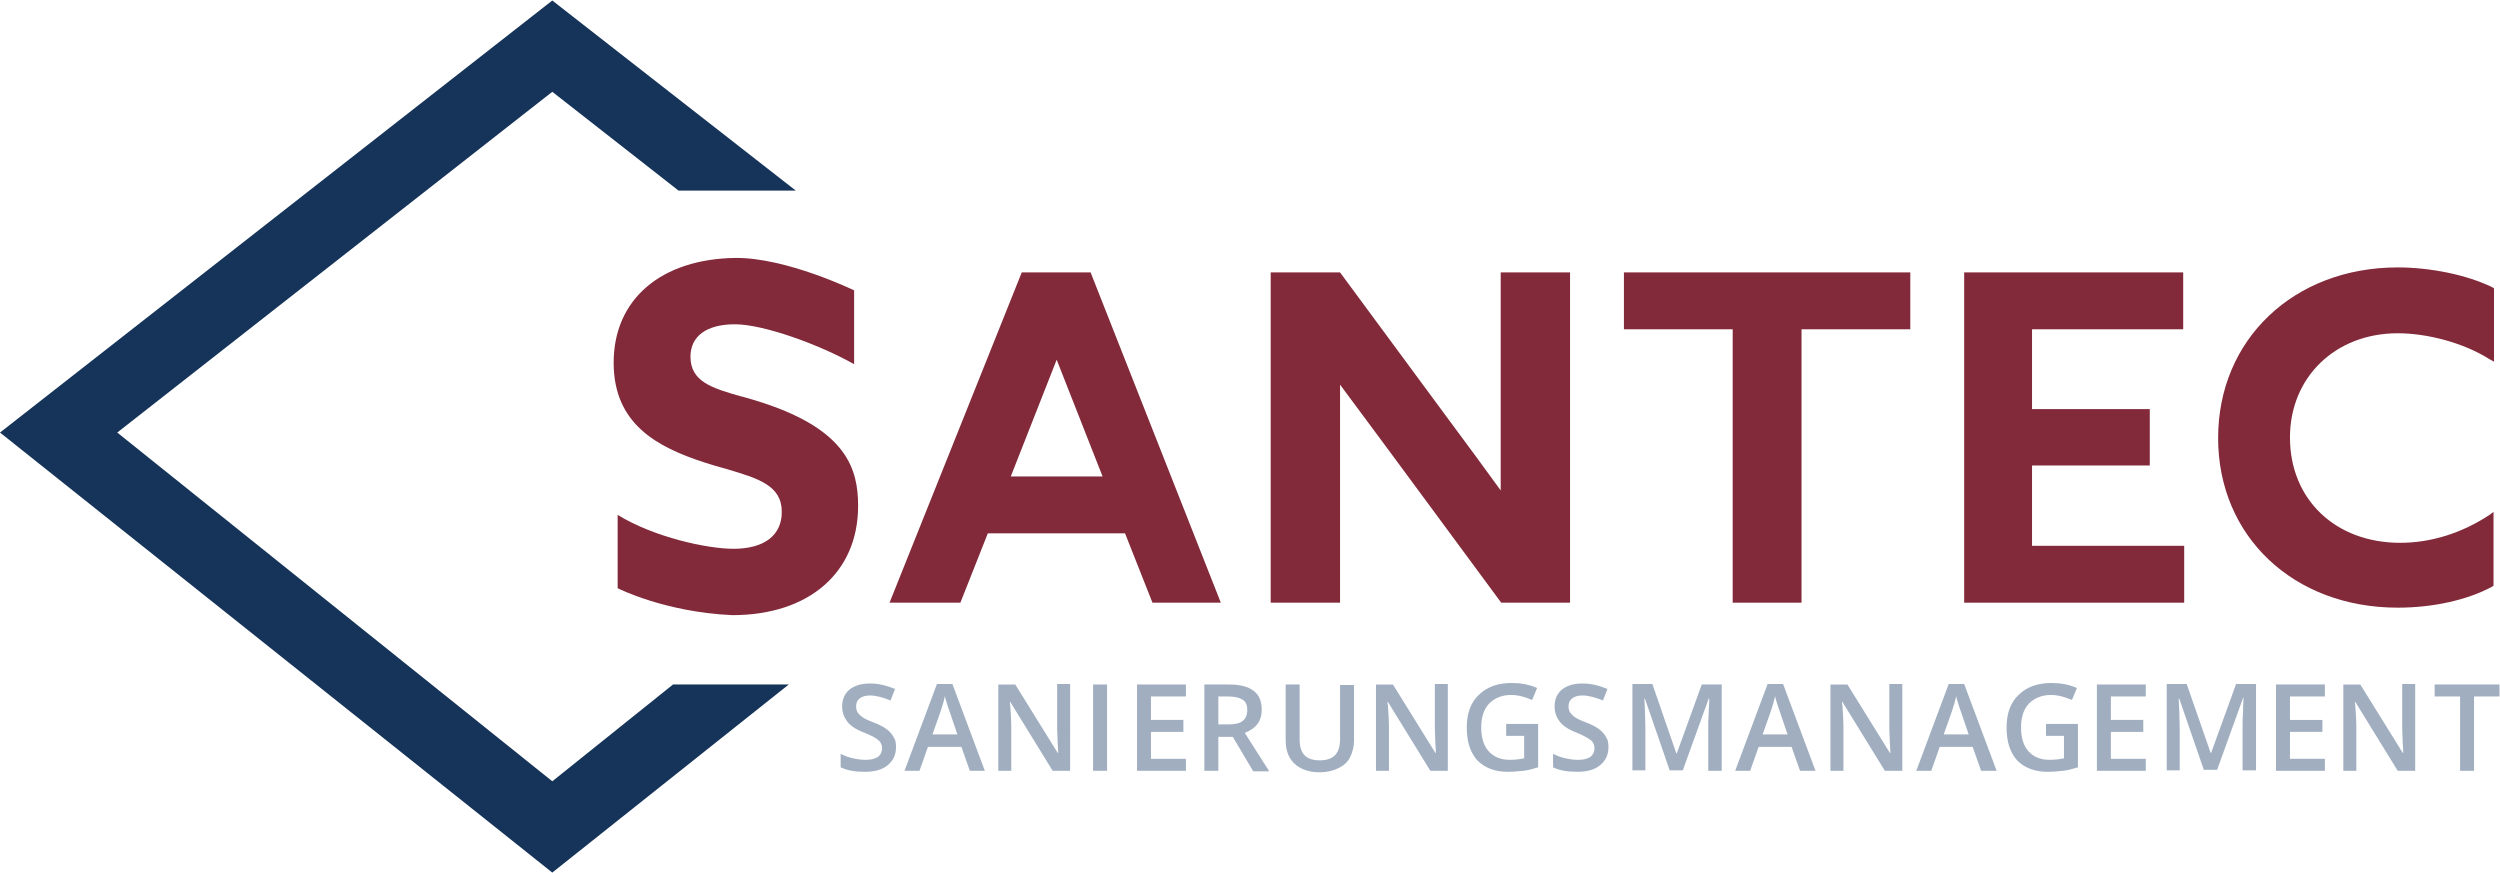 <?xml version="1.0" encoding="utf-8"?>
<!-- Generator: Adobe Illustrator 22.1.0, SVG Export Plug-In . SVG Version: 6.00 Build 0)  -->
<svg version="1.1" id="Ebene_1" xmlns="http://www.w3.org/2000/svg" xmlns:xlink="http://www.w3.org/1999/xlink" x="0px" y="0px"
	 viewBox="0 0 501.1 175" style="enable-background:new 0 0 501.1 175;" xml:space="preserve">
<style type="text/css">
	.st0{enable-background:new    ;}
	.st1{fill:#A0AEC0;}
	.st2{fill:#822A3A;}
	.st3{fill:#163459;}
</style>
<g>
	<g class="st0">
		<path class="st1" d="M179.6,149.8c0,1.5-0.6,2.7-1.7,3.6c-1.1,0.9-2.6,1.3-4.6,1.3c-2,0-3.6-0.3-4.8-0.9v-2.7
			c0.8,0.4,1.6,0.7,2.5,0.9c0.9,0.2,1.7,0.3,2.5,0.3c1.1,0,1.9-0.2,2.5-0.6c0.5-0.4,0.8-1,0.8-1.7c0-0.6-0.2-1.2-0.7-1.6
			c-0.5-0.5-1.5-1-3-1.6c-1.6-0.6-2.7-1.4-3.3-2.2c-0.6-0.8-1-1.8-1-3c0-1.4,0.5-2.6,1.5-3.4c1-0.8,2.4-1.2,4.1-1.2
			c1.7,0,3.3,0.4,5,1.1l-0.9,2.3c-1.5-0.6-2.9-1-4.1-1c-0.9,0-1.6,0.2-2.1,0.6c-0.5,0.4-0.7,0.9-0.7,1.6c0,0.5,0.1,0.8,0.3,1.2
			c0.2,0.3,0.5,0.6,0.9,0.9s1.2,0.7,2.3,1.1c1.3,0.5,2.2,1,2.8,1.5s1,1,1.3,1.6C179.5,148.3,179.6,149,179.6,149.8z"/>
	</g>
	<g class="st0">
		<path class="st1" d="M194.4,154.5l-1.7-4.8H186l-1.7,4.8h-3l6.5-17.4h3.1l6.5,17.4H194.4z M191.9,147.2l-1.6-4.7
			c-0.1-0.3-0.3-0.8-0.5-1.5c-0.2-0.7-0.4-1.2-0.4-1.5c-0.2,1-0.5,2-0.9,3.2l-1.6,4.5H191.9z"/>
	</g>
	<g class="st0">
		<path class="st1" d="M214.5,154.5h-3.5l-8.5-13.8h-0.1l0.1,0.8c0.1,1.5,0.2,2.8,0.2,4v9h-2.6v-17.3h3.4l8.5,13.7h0.1
			c0-0.2,0-0.8-0.1-2c0-1.1-0.1-2-0.1-2.7v-9.1h2.6V154.5z"/>
		<path class="st1" d="M219.1,154.5v-17.3h2.8v17.3H219.1z"/>
	</g>
	<g class="st0">
		<path class="st1" d="M237.7,154.5h-9.8v-17.3h9.8v2.4h-7v4.7h6.5v2.4h-6.5v5.4h7V154.5z"/>
	</g>
	<g class="st0">
		<path class="st1" d="M244.2,147.6v6.9h-2.8v-17.3h4.9c2.2,0,3.9,0.4,5,1.3c1.1,0.8,1.6,2.1,1.6,3.8c0,2.2-1.1,3.7-3.4,4.6l4.9,7.7
			h-3.2l-4.1-6.9H244.2z M244.2,145.2h2c1.3,0,2.3-0.2,2.9-0.7s0.9-1.2,0.9-2.2c0-1-0.3-1.7-1-2.1s-1.6-0.6-2.9-0.6h-1.9V145.2z"/>
	</g>
	<g class="st0">
		<path class="st1" d="M271.4,137.2v11.2c0,1.3-0.3,2.4-0.8,3.4c-0.5,1-1.3,1.7-2.4,2.2c-1,0.5-2.3,0.8-3.7,0.8
			c-2.1,0-3.8-0.6-5-1.7c-1.2-1.1-1.8-2.7-1.8-4.7v-11.2h2.8v11c0,1.4,0.3,2.5,1,3.2c0.7,0.7,1.7,1,3.1,1c2.7,0,4-1.4,4-4.2v-10.9
			H271.4z"/>
		<path class="st1" d="M290.2,154.5h-3.5l-8.5-13.8h-0.1l0.1,0.8c0.1,1.5,0.2,2.8,0.2,4v9h-2.6v-17.3h3.4l8.5,13.7h0.1
			c0-0.2,0-0.8-0.1-2c0-1.1-0.1-2-0.1-2.7v-9.1h2.6V154.5z"/>
	</g>
	<g class="st0">
		<path class="st1" d="M301.9,145.1h6.4v8.7c-1,0.3-2,0.6-3,0.7c-1,0.1-2,0.2-3.1,0.2c-2.6,0-4.6-0.8-6.1-2.3
			c-1.4-1.6-2.1-3.7-2.1-6.6c0-2.8,0.8-5,2.4-6.5c1.6-1.6,3.8-2.4,6.6-2.4c1.8,0,3.5,0.3,5.1,1l-1,2.4c-1.4-0.6-2.8-1-4.2-1
			c-1.8,0-3.3,0.6-4.4,1.7c-1.1,1.2-1.6,2.7-1.6,4.8c0,2.1,0.5,3.7,1.5,4.8c1,1.1,2.4,1.7,4.2,1.7c0.9,0,1.9-0.1,2.9-0.3v-4.5h-3.6
			V145.1z"/>
		<path class="st1" d="M322.4,149.8c0,1.5-0.6,2.7-1.7,3.6c-1.1,0.9-2.6,1.3-4.6,1.3s-3.6-0.3-4.8-0.9v-2.7c0.8,0.4,1.6,0.7,2.5,0.9
			s1.7,0.3,2.5,0.3c1.1,0,1.9-0.2,2.5-0.6c0.5-0.4,0.8-1,0.8-1.7c0-0.6-0.2-1.2-0.7-1.6s-1.5-1-3-1.6c-1.6-0.6-2.7-1.4-3.3-2.2
			c-0.6-0.8-1-1.8-1-3c0-1.4,0.5-2.6,1.5-3.4c1-0.8,2.4-1.2,4.1-1.2c1.7,0,3.3,0.4,5,1.1l-0.9,2.3c-1.5-0.6-2.9-1-4.1-1
			c-0.9,0-1.6,0.2-2.1,0.6c-0.5,0.4-0.7,0.9-0.7,1.6c0,0.5,0.1,0.8,0.3,1.2c0.2,0.3,0.5,0.6,0.9,0.9c0.4,0.3,1.2,0.7,2.3,1.1
			c1.3,0.5,2.2,1,2.8,1.5c0.6,0.5,1,1,1.3,1.6C322.3,148.3,322.4,149,322.4,149.8z"/>
	</g>
	<g class="st0">
		<path class="st1" d="M334.7,154.5l-5-14.5h-0.1c0.1,2.1,0.2,4.2,0.2,6v8.4h-2.6v-17.3h4L336,151h0.1l5-13.8h4v17.3h-2.7v-8.6
			c0-0.9,0-2,0.1-3.4s0.1-2.2,0.1-2.5h-0.1l-5.2,14.4H334.7z"/>
	</g>
	<g class="st0">
		<path class="st1" d="M360.8,154.5l-1.7-4.8h-6.6l-1.7,4.8h-3l6.5-17.4h3.1l6.5,17.4H360.8z M358.3,147.2l-1.6-4.7
			c-0.1-0.3-0.3-0.8-0.5-1.5c-0.2-0.7-0.4-1.2-0.4-1.5c-0.2,1-0.5,2-0.9,3.2l-1.6,4.5H358.3z"/>
	</g>
	<g class="st0">
		<path class="st1" d="M381.3,154.5h-3.5l-8.5-13.8h-0.1l0.1,0.8c0.1,1.5,0.2,2.8,0.2,4v9h-2.6v-17.3h3.4l8.5,13.7h0.1
			c0-0.2,0-0.8-0.1-2c0-1.1-0.1-2-0.1-2.7v-9.1h2.6V154.5z"/>
	</g>
	<g class="st0">
		<path class="st1" d="M397.1,154.5l-1.7-4.8h-6.6l-1.7,4.8h-3l6.5-17.4h3.1l6.5,17.4H397.1z M394.6,147.2l-1.6-4.7
			c-0.1-0.3-0.3-0.8-0.5-1.5c-0.2-0.7-0.4-1.2-0.4-1.5c-0.2,1-0.5,2-0.9,3.2l-1.6,4.5H394.6z"/>
	</g>
	<g class="st0">
		<path class="st1" d="M410.1,145.1h6.4v8.7c-1,0.3-2,0.6-3,0.7c-1,0.1-2,0.2-3.1,0.2c-2.6,0-4.6-0.8-6.1-2.3
			c-1.4-1.6-2.1-3.7-2.1-6.6c0-2.8,0.8-5,2.4-6.5c1.6-1.6,3.8-2.4,6.6-2.4c1.8,0,3.5,0.3,5.1,1l-1,2.4c-1.4-0.6-2.8-1-4.2-1
			c-1.8,0-3.3,0.6-4.4,1.7c-1.1,1.2-1.6,2.7-1.6,4.8c0,2.1,0.5,3.7,1.5,4.8c1,1.1,2.4,1.7,4.2,1.7c0.9,0,1.9-0.1,2.9-0.3v-4.5h-3.6
			V145.1z"/>
	</g>
	<g class="st0">
		<path class="st1" d="M430.1,154.5h-9.8v-17.3h9.8v2.4h-7v4.7h6.5v2.4h-6.5v5.4h7V154.5z"/>
	</g>
	<g class="st0">
		<path class="st1" d="M441.8,154.5l-5-14.5h-0.1c0.1,2.1,0.2,4.2,0.2,6v8.4h-2.6v-17.3h4l4.8,13.8h0.1l5-13.8h4v17.3h-2.7v-8.6
			c0-0.9,0-2,0.1-3.4c0-1.4,0.1-2.2,0.1-2.5h-0.1l-5.2,14.4H441.8z"/>
	</g>
	<g class="st0">
		<path class="st1" d="M466,154.5h-9.8v-17.3h9.8v2.4h-7v4.7h6.5v2.4H459v5.4h7V154.5z"/>
	</g>
	<g class="st0">
		<path class="st1" d="M484.1,154.5h-3.5l-8.5-13.8h-0.1l0.1,0.8c0.1,1.5,0.2,2.8,0.2,4v9h-2.6v-17.3h3.4l8.5,13.7h0.1
			c0-0.2,0-0.8-0.1-2c0-1.1-0.1-2-0.1-2.7v-9.1h2.6V154.5z"/>
	</g>
	<g class="st0">
		<path class="st1" d="M495.9,154.5h-2.8v-14.9H488v-2.4h13v2.4h-5.1V154.5z"/>
	</g>
	<path class="st2" d="M146.8,123.3c-13.6-0.6-23-5.4-23-5.4l0,0v-14.7l0,0c7.3,4.5,18,6.8,23.2,6.8c6.2,0,9.7-2.7,9.7-7.4
		c0-5.3-4.7-6.7-11.1-8.6c-1.4-0.4-2.9-0.8-4.4-1.3c-9.5-3.1-18.2-7.7-18.2-20c0-12.8,9.6-20.8,24.4-21c10.2-0.1,23.8,6.5,23.8,6.5
		l0,0V73l0,0c-7.1-4-18.2-8-23.9-8s-8.9,2.4-8.9,6.5c0,5,4.3,6.3,10.3,8h0.1c1.4,0.4,2.8,0.8,4.3,1.3C169.7,86.3,172,94,172,101.4
		C172,114.8,162.1,123.3,146.8,123.3L146.8,123.3z"/>
	<path class="st2" d="M231,120.8l-5.5-13.9H198l-5.5,13.9h-14.2l26.5-66.2h13.8l26.1,66.2H231z M221,95.5l-9.2-23.4
		c-2,5.1-9.2,23.4-9.2,23.4H221z"/>
	<path class="st2" d="M300.9,120.8l-19.7-26.7c0,0-12.2-16.5-12.6-17v43.7h-13.9V54.6h13.9l19.7,26.7c4.1,5.5,12.1,16.4,12.5,17
		V54.6h13.9v66.2C314.7,120.8,300.9,120.8,300.9,120.8z"/>
	<polygon class="st2" points="347.3,120.8 347.3,66 325.5,66 325.5,54.6 382.9,54.6 382.9,66 361.1,66 361.1,120.8 	"/>
	<polygon class="st2" points="393.7,120.8 393.7,54.6 437.6,54.6 437.6,66 407.3,66 407.3,82 430.9,82 430.9,93.3 407.3,93.3 
		407.3,109.4 437.8,109.4 437.8,120.8 	"/>
	<path class="st2" d="M480.6,121.8c-20.9,0-36-14.3-36-34c0-19.8,15.2-34.2,36-34.2c6.3,0,13.7,1.4,19,4l0.3,0.2v14.7L499,72
		c-5.2-3.3-12.5-5.2-18.4-5.2c-12.5,0-21.6,8.8-21.6,20.9c0,12.4,9.1,21.1,22.1,21.1c6.1,0,12.3-1.9,17.9-5.6l0.8-0.6v14.8l-0.3,0.2
		C494.5,120.3,487.6,121.8,480.6,121.8z"/>
	<polygon class="st3" points="134.9,137.2 110.7,156.6 23.5,86.7 110.7,18.4 136,38.2 159.5,38.2 110.7,0.1 110.7,0 110.7,0 
		110.7,0 110.7,0.1 0,86.7 110.7,174.9 110.7,175 110.7,175 110.7,175 110.7,174.9 158.1,137.2 	"/>
</g>
</svg>
